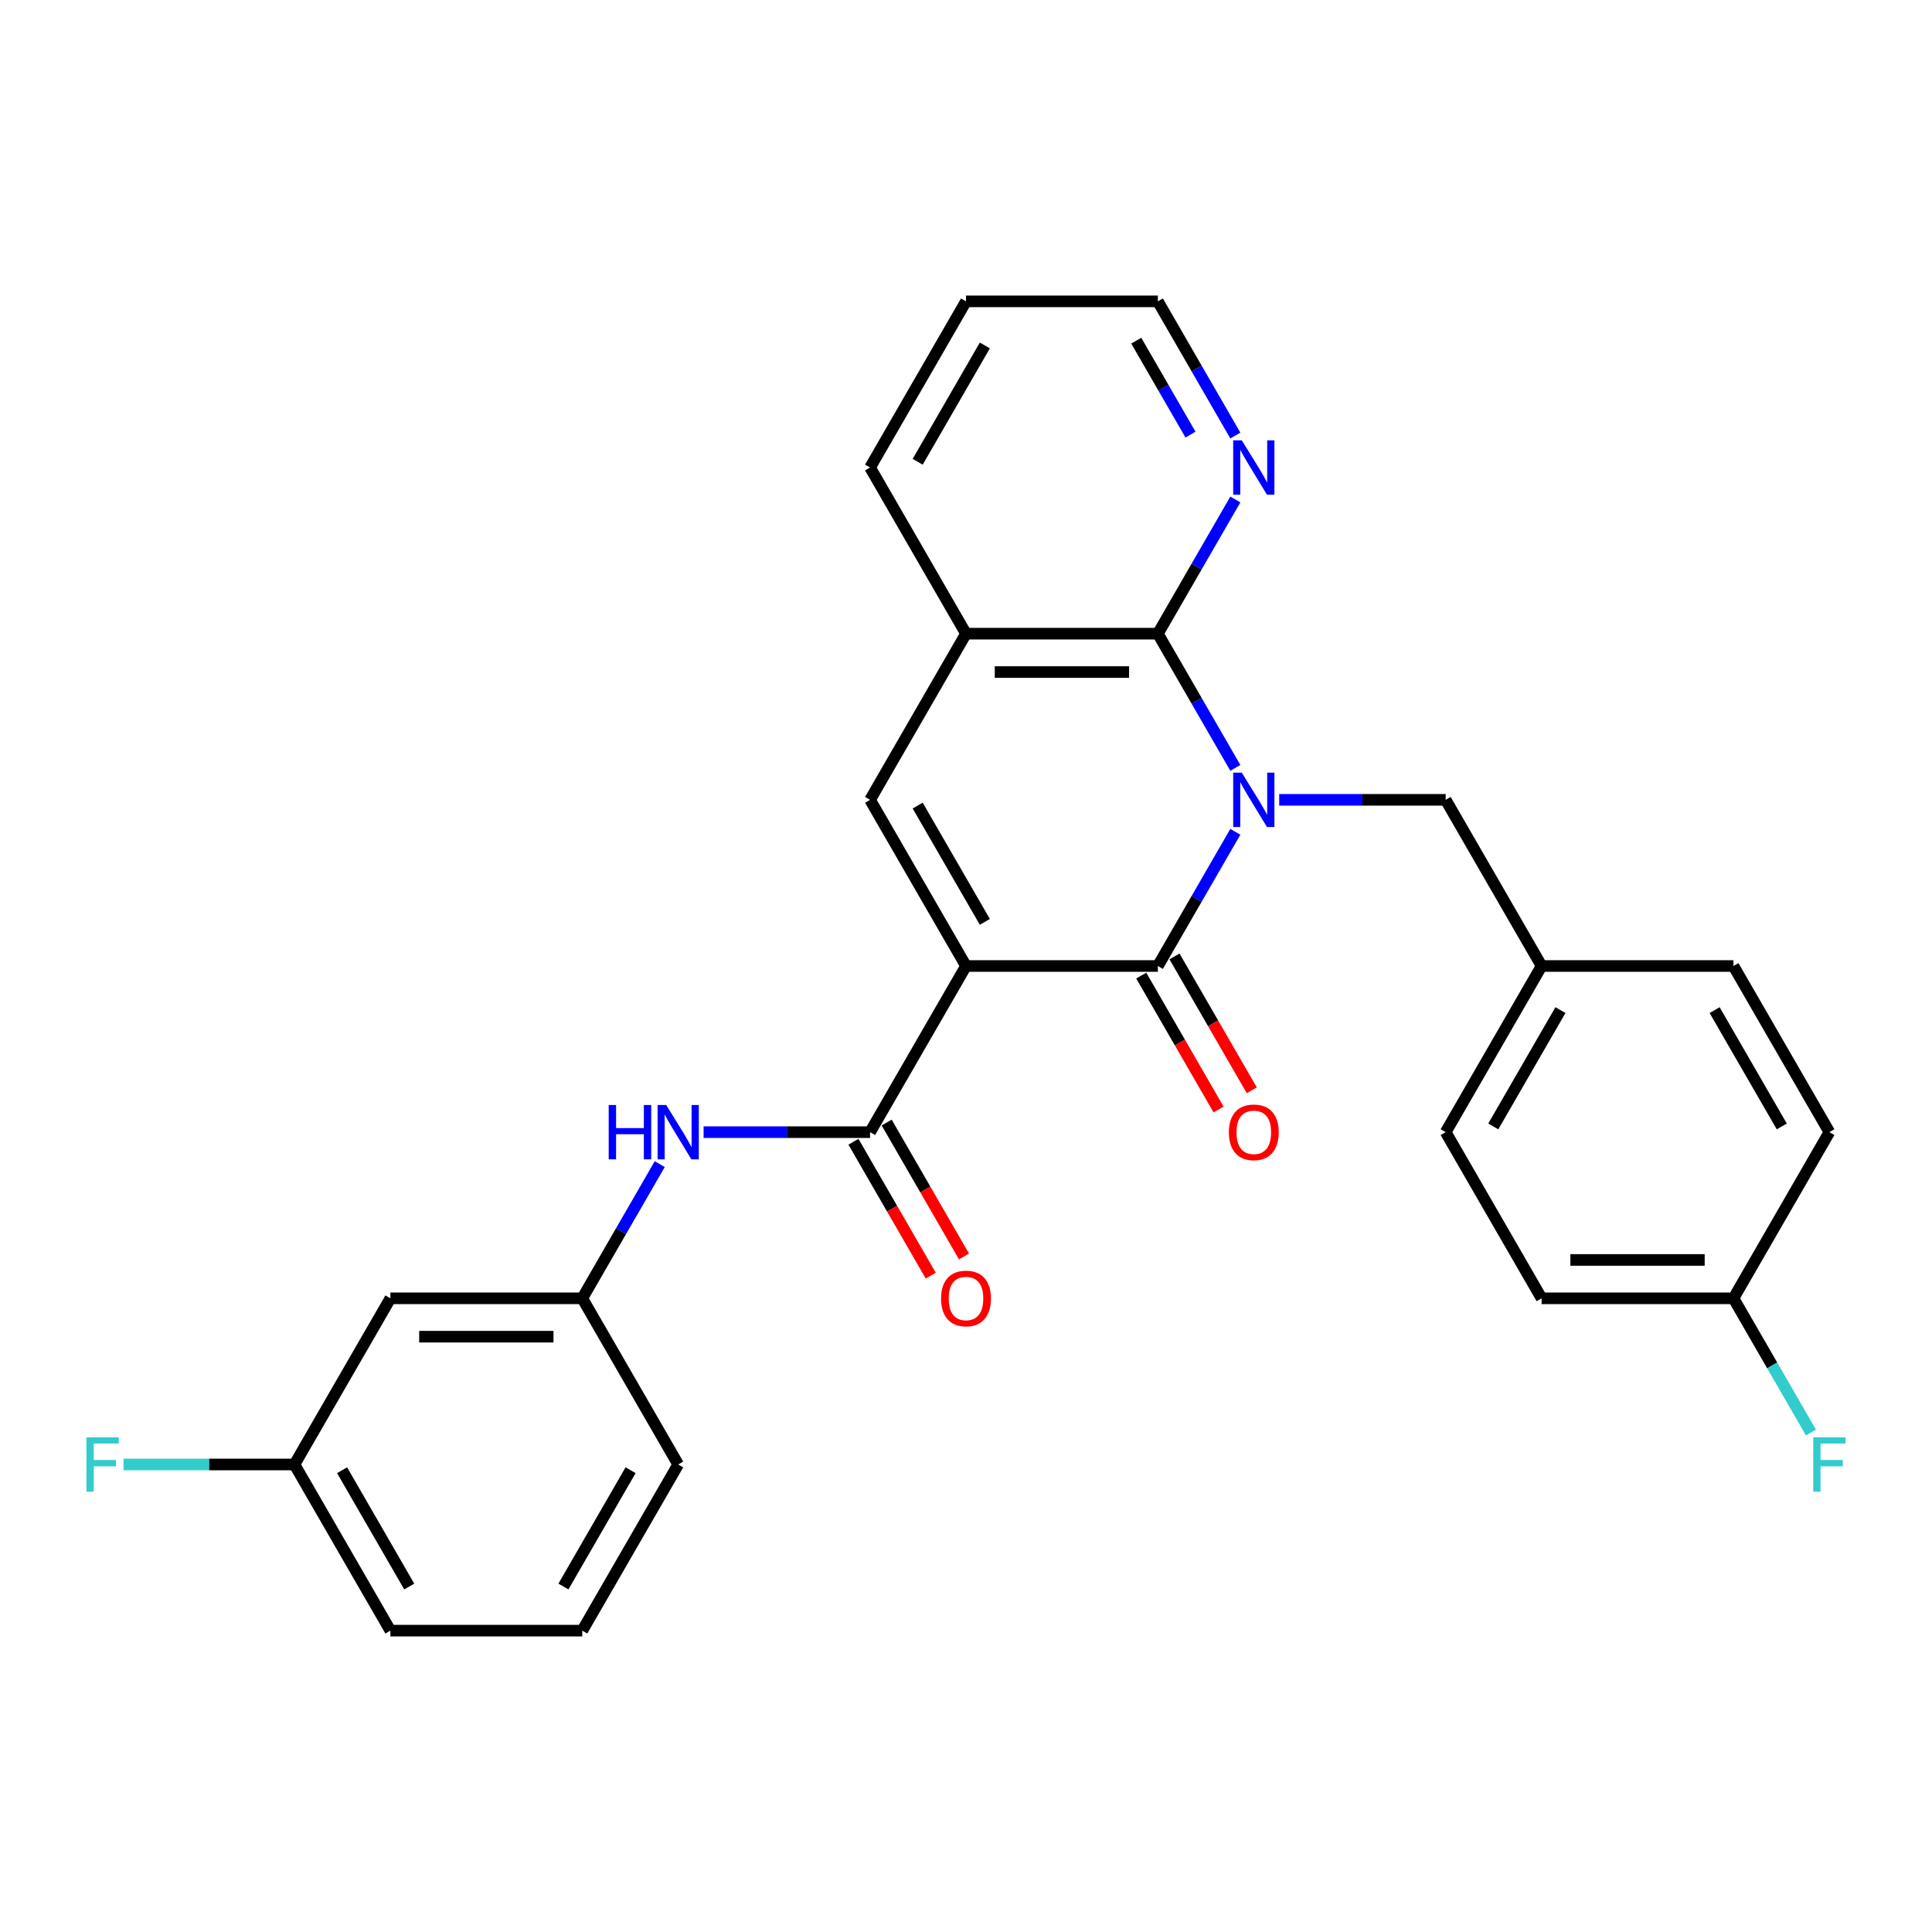 <?xml version='1.0' encoding='iso-8859-1'?>
<svg version='1.1' baseProfile='full'
              xmlns='http://www.w3.org/2000/svg'
                      xmlns:rdkit='http://www.rdkit.org/xml'
                      xmlns:xlink='http://www.w3.org/1999/xlink'
                  xml:space='preserve'
width='1000px' height='1000px' viewBox='0 0 1000 1000'>
<!-- END OF HEADER -->
<rect style='opacity:1.0;fill:#FFFFFF;stroke:none' width='1000' height='1000' x='0' y='0'> </rect>
<path class='bond-1' d='M 639.412,430.54 L 619.361,465.27' style='fill:none;fill-rule:evenodd;stroke:#0000FF;stroke-width:6px;stroke-linecap:butt;stroke-linejoin:miter;stroke-opacity:1' />
<path class='bond-1' d='M 619.361,465.27 L 599.31,500' style='fill:none;fill-rule:evenodd;stroke:#000000;stroke-width:6px;stroke-linecap:butt;stroke-linejoin:miter;stroke-opacity:1' />
<path class='bond-2' d='M 639.412,397.45 L 619.361,362.721' style='fill:none;fill-rule:evenodd;stroke:#0000FF;stroke-width:6px;stroke-linecap:butt;stroke-linejoin:miter;stroke-opacity:1' />
<path class='bond-2' d='M 619.361,362.721 L 599.31,327.991' style='fill:none;fill-rule:evenodd;stroke:#000000;stroke-width:6px;stroke-linecap:butt;stroke-linejoin:miter;stroke-opacity:1' />
<path class='bond-7' d='M 662.113,413.995 L 705.193,413.995' style='fill:none;fill-rule:evenodd;stroke:#0000FF;stroke-width:6px;stroke-linecap:butt;stroke-linejoin:miter;stroke-opacity:1' />
<path class='bond-7' d='M 705.193,413.995 L 748.274,413.995' style='fill:none;fill-rule:evenodd;stroke:#000000;stroke-width:6px;stroke-linecap:butt;stroke-linejoin:miter;stroke-opacity:1' />
<path class='bond-0' d='M 500,500 L 599.31,500' style='fill:none;fill-rule:evenodd;stroke:#000000;stroke-width:6px;stroke-linecap:butt;stroke-linejoin:miter;stroke-opacity:1' />
<path class='bond-4' d='M 500,500 L 450.345,586.005' style='fill:none;fill-rule:evenodd;stroke:#000000;stroke-width:6px;stroke-linecap:butt;stroke-linejoin:miter;stroke-opacity:1' />
<path class='bond-28' d='M 500,500 L 450.345,413.995' style='fill:none;fill-rule:evenodd;stroke:#000000;stroke-width:6px;stroke-linecap:butt;stroke-linejoin:miter;stroke-opacity:1' />
<path class='bond-28' d='M 509.753,477.168 L 474.994,416.965' style='fill:none;fill-rule:evenodd;stroke:#000000;stroke-width:6px;stroke-linecap:butt;stroke-linejoin:miter;stroke-opacity:1' />
<path class='bond-9' d='M 590.709,504.965 L 610.715,539.616' style='fill:none;fill-rule:evenodd;stroke:#000000;stroke-width:6px;stroke-linecap:butt;stroke-linejoin:miter;stroke-opacity:1' />
<path class='bond-9' d='M 610.715,539.616 L 630.72,574.266' style='fill:none;fill-rule:evenodd;stroke:#FF0000;stroke-width:6px;stroke-linecap:butt;stroke-linejoin:miter;stroke-opacity:1' />
<path class='bond-9' d='M 607.91,495.035 L 627.915,529.685' style='fill:none;fill-rule:evenodd;stroke:#000000;stroke-width:6px;stroke-linecap:butt;stroke-linejoin:miter;stroke-opacity:1' />
<path class='bond-9' d='M 627.915,529.685 L 647.921,564.335' style='fill:none;fill-rule:evenodd;stroke:#FF0000;stroke-width:6px;stroke-linecap:butt;stroke-linejoin:miter;stroke-opacity:1' />
<path class='bond-5' d='M 599.31,327.991 L 500,327.991' style='fill:none;fill-rule:evenodd;stroke:#000000;stroke-width:6px;stroke-linecap:butt;stroke-linejoin:miter;stroke-opacity:1' />
<path class='bond-5' d='M 584.413,347.853 L 514.896,347.853' style='fill:none;fill-rule:evenodd;stroke:#000000;stroke-width:6px;stroke-linecap:butt;stroke-linejoin:miter;stroke-opacity:1' />
<path class='bond-8' d='M 599.31,327.991 L 619.361,293.261' style='fill:none;fill-rule:evenodd;stroke:#000000;stroke-width:6px;stroke-linecap:butt;stroke-linejoin:miter;stroke-opacity:1' />
<path class='bond-8' d='M 619.361,293.261 L 639.412,258.531' style='fill:none;fill-rule:evenodd;stroke:#0000FF;stroke-width:6px;stroke-linecap:butt;stroke-linejoin:miter;stroke-opacity:1' />
<path class='bond-3' d='M 450.345,413.995 L 500,327.991' style='fill:none;fill-rule:evenodd;stroke:#000000;stroke-width:6px;stroke-linecap:butt;stroke-linejoin:miter;stroke-opacity:1' />
<path class='bond-6' d='M 450.345,586.005 L 407.265,586.005' style='fill:none;fill-rule:evenodd;stroke:#000000;stroke-width:6px;stroke-linecap:butt;stroke-linejoin:miter;stroke-opacity:1' />
<path class='bond-6' d='M 407.265,586.005 L 364.184,586.005' style='fill:none;fill-rule:evenodd;stroke:#0000FF;stroke-width:6px;stroke-linecap:butt;stroke-linejoin:miter;stroke-opacity:1' />
<path class='bond-10' d='M 441.745,590.97 L 461.75,625.62' style='fill:none;fill-rule:evenodd;stroke:#000000;stroke-width:6px;stroke-linecap:butt;stroke-linejoin:miter;stroke-opacity:1' />
<path class='bond-10' d='M 461.75,625.62 L 481.756,660.271' style='fill:none;fill-rule:evenodd;stroke:#FF0000;stroke-width:6px;stroke-linecap:butt;stroke-linejoin:miter;stroke-opacity:1' />
<path class='bond-10' d='M 458.946,581.039 L 478.951,615.689' style='fill:none;fill-rule:evenodd;stroke:#000000;stroke-width:6px;stroke-linecap:butt;stroke-linejoin:miter;stroke-opacity:1' />
<path class='bond-10' d='M 478.951,615.689 L 498.956,650.34' style='fill:none;fill-rule:evenodd;stroke:#FF0000;stroke-width:6px;stroke-linecap:butt;stroke-linejoin:miter;stroke-opacity:1' />
<path class='bond-22' d='M 500,327.991 L 450.345,241.986' style='fill:none;fill-rule:evenodd;stroke:#000000;stroke-width:6px;stroke-linecap:butt;stroke-linejoin:miter;stroke-opacity:1' />
<path class='bond-11' d='M 341.483,602.55 L 321.432,637.279' style='fill:none;fill-rule:evenodd;stroke:#0000FF;stroke-width:6px;stroke-linecap:butt;stroke-linejoin:miter;stroke-opacity:1' />
<path class='bond-11' d='M 321.432,637.279 L 301.381,672.009' style='fill:none;fill-rule:evenodd;stroke:#000000;stroke-width:6px;stroke-linecap:butt;stroke-linejoin:miter;stroke-opacity:1' />
<path class='bond-13' d='M 748.274,413.995 L 797.929,500' style='fill:none;fill-rule:evenodd;stroke:#000000;stroke-width:6px;stroke-linecap:butt;stroke-linejoin:miter;stroke-opacity:1' />
<path class='bond-24' d='M 639.412,225.441 L 619.361,190.711' style='fill:none;fill-rule:evenodd;stroke:#0000FF;stroke-width:6px;stroke-linecap:butt;stroke-linejoin:miter;stroke-opacity:1' />
<path class='bond-24' d='M 619.361,190.711 L 599.31,155.982' style='fill:none;fill-rule:evenodd;stroke:#000000;stroke-width:6px;stroke-linecap:butt;stroke-linejoin:miter;stroke-opacity:1' />
<path class='bond-24' d='M 616.196,224.953 L 602.16,200.642' style='fill:none;fill-rule:evenodd;stroke:#0000FF;stroke-width:6px;stroke-linecap:butt;stroke-linejoin:miter;stroke-opacity:1' />
<path class='bond-24' d='M 602.16,200.642 L 588.124,176.331' style='fill:none;fill-rule:evenodd;stroke:#000000;stroke-width:6px;stroke-linecap:butt;stroke-linejoin:miter;stroke-opacity:1' />
<path class='bond-12' d='M 301.381,672.009 L 202.071,672.009' style='fill:none;fill-rule:evenodd;stroke:#000000;stroke-width:6px;stroke-linecap:butt;stroke-linejoin:miter;stroke-opacity:1' />
<path class='bond-12' d='M 286.484,691.871 L 216.968,691.871' style='fill:none;fill-rule:evenodd;stroke:#000000;stroke-width:6px;stroke-linecap:butt;stroke-linejoin:miter;stroke-opacity:1' />
<path class='bond-25' d='M 301.381,672.009 L 351.036,758.014' style='fill:none;fill-rule:evenodd;stroke:#000000;stroke-width:6px;stroke-linecap:butt;stroke-linejoin:miter;stroke-opacity:1' />
<path class='bond-14' d='M 202.071,672.009 L 152.417,758.014' style='fill:none;fill-rule:evenodd;stroke:#000000;stroke-width:6px;stroke-linecap:butt;stroke-linejoin:miter;stroke-opacity:1' />
<path class='bond-18' d='M 797.929,500 L 897.238,500' style='fill:none;fill-rule:evenodd;stroke:#000000;stroke-width:6px;stroke-linecap:butt;stroke-linejoin:miter;stroke-opacity:1' />
<path class='bond-19' d='M 797.929,500 L 748.274,586.005' style='fill:none;fill-rule:evenodd;stroke:#000000;stroke-width:6px;stroke-linecap:butt;stroke-linejoin:miter;stroke-opacity:1' />
<path class='bond-19' d='M 807.681,522.832 L 772.923,583.035' style='fill:none;fill-rule:evenodd;stroke:#000000;stroke-width:6px;stroke-linecap:butt;stroke-linejoin:miter;stroke-opacity:1' />
<path class='bond-16' d='M 152.417,758.014 L 108.184,758.014' style='fill:none;fill-rule:evenodd;stroke:#000000;stroke-width:6px;stroke-linecap:butt;stroke-linejoin:miter;stroke-opacity:1' />
<path class='bond-16' d='M 108.184,758.014 L 63.952,758.014' style='fill:none;fill-rule:evenodd;stroke:#33CCCC;stroke-width:6px;stroke-linecap:butt;stroke-linejoin:miter;stroke-opacity:1' />
<path class='bond-31' d='M 152.417,758.014 L 202.071,844.018' style='fill:none;fill-rule:evenodd;stroke:#000000;stroke-width:6px;stroke-linecap:butt;stroke-linejoin:miter;stroke-opacity:1' />
<path class='bond-31' d='M 177.066,760.984 L 211.824,821.187' style='fill:none;fill-rule:evenodd;stroke:#000000;stroke-width:6px;stroke-linecap:butt;stroke-linejoin:miter;stroke-opacity:1' />
<path class='bond-15' d='M 897.238,672.009 L 797.929,672.009' style='fill:none;fill-rule:evenodd;stroke:#000000;stroke-width:6px;stroke-linecap:butt;stroke-linejoin:miter;stroke-opacity:1' />
<path class='bond-15' d='M 882.342,652.147 L 812.825,652.147' style='fill:none;fill-rule:evenodd;stroke:#000000;stroke-width:6px;stroke-linecap:butt;stroke-linejoin:miter;stroke-opacity:1' />
<path class='bond-17' d='M 897.238,672.009 L 917.29,706.739' style='fill:none;fill-rule:evenodd;stroke:#000000;stroke-width:6px;stroke-linecap:butt;stroke-linejoin:miter;stroke-opacity:1' />
<path class='bond-17' d='M 917.29,706.739 L 937.341,741.469' style='fill:none;fill-rule:evenodd;stroke:#33CCCC;stroke-width:6px;stroke-linecap:butt;stroke-linejoin:miter;stroke-opacity:1' />
<path class='bond-29' d='M 897.238,672.009 L 946.893,586.005' style='fill:none;fill-rule:evenodd;stroke:#000000;stroke-width:6px;stroke-linecap:butt;stroke-linejoin:miter;stroke-opacity:1' />
<path class='bond-21' d='M 897.238,500 L 946.893,586.005' style='fill:none;fill-rule:evenodd;stroke:#000000;stroke-width:6px;stroke-linecap:butt;stroke-linejoin:miter;stroke-opacity:1' />
<path class='bond-21' d='M 887.486,522.832 L 922.244,583.035' style='fill:none;fill-rule:evenodd;stroke:#000000;stroke-width:6px;stroke-linecap:butt;stroke-linejoin:miter;stroke-opacity:1' />
<path class='bond-20' d='M 748.274,586.005 L 797.929,672.009' style='fill:none;fill-rule:evenodd;stroke:#000000;stroke-width:6px;stroke-linecap:butt;stroke-linejoin:miter;stroke-opacity:1' />
<path class='bond-30' d='M 450.345,241.986 L 500,155.982' style='fill:none;fill-rule:evenodd;stroke:#000000;stroke-width:6px;stroke-linecap:butt;stroke-linejoin:miter;stroke-opacity:1' />
<path class='bond-30' d='M 474.994,239.016 L 509.753,178.813' style='fill:none;fill-rule:evenodd;stroke:#000000;stroke-width:6px;stroke-linecap:butt;stroke-linejoin:miter;stroke-opacity:1' />
<path class='bond-23' d='M 301.381,844.018 L 351.036,758.014' style='fill:none;fill-rule:evenodd;stroke:#000000;stroke-width:6px;stroke-linecap:butt;stroke-linejoin:miter;stroke-opacity:1' />
<path class='bond-23' d='M 291.628,821.187 L 326.387,760.984' style='fill:none;fill-rule:evenodd;stroke:#000000;stroke-width:6px;stroke-linecap:butt;stroke-linejoin:miter;stroke-opacity:1' />
<path class='bond-26' d='M 301.381,844.018 L 202.071,844.018' style='fill:none;fill-rule:evenodd;stroke:#000000;stroke-width:6px;stroke-linecap:butt;stroke-linejoin:miter;stroke-opacity:1' />
<path class='bond-27' d='M 599.31,155.982 L 500,155.982' style='fill:none;fill-rule:evenodd;stroke:#000000;stroke-width:6px;stroke-linecap:butt;stroke-linejoin:miter;stroke-opacity:1' />
<path  class='atom-0' d='M 642.748 399.933
L 651.963 414.83
Q 652.877 416.299, 654.347 418.961
Q 655.817 421.622, 655.896 421.781
L 655.896 399.933
L 659.63 399.933
L 659.63 428.058
L 655.777 428.058
L 645.886 411.771
Q 644.734 409.864, 643.502 407.679
Q 642.311 405.494, 641.953 404.819
L 641.953 428.058
L 638.299 428.058
L 638.299 399.933
L 642.748 399.933
' fill='#0000FF'/>
<path  class='atom-7' d='M 315.066 571.942
L 318.879 571.942
L 318.879 583.899
L 333.259 583.899
L 333.259 571.942
L 337.073 571.942
L 337.073 600.067
L 333.259 600.067
L 333.259 587.077
L 318.879 587.077
L 318.879 600.067
L 315.066 600.067
L 315.066 571.942
' fill='#0000FF'/>
<path  class='atom-7' d='M 344.819 571.942
L 354.035 586.839
Q 354.948 588.309, 356.418 590.97
Q 357.888 593.632, 357.967 593.79
L 357.967 571.942
L 361.701 571.942
L 361.701 600.067
L 357.848 600.067
L 347.957 583.78
Q 346.805 581.873, 345.574 579.689
Q 344.382 577.504, 344.024 576.828
L 344.024 600.067
L 340.37 600.067
L 340.37 571.942
L 344.819 571.942
' fill='#0000FF'/>
<path  class='atom-9' d='M 642.748 227.924
L 651.963 242.82
Q 652.877 244.29, 654.347 246.952
Q 655.817 249.613, 655.896 249.772
L 655.896 227.924
L 659.63 227.924
L 659.63 256.048
L 655.777 256.048
L 645.886 239.762
Q 644.734 237.855, 643.502 235.67
Q 642.311 233.485, 641.953 232.81
L 641.953 256.048
L 638.299 256.048
L 638.299 227.924
L 642.748 227.924
' fill='#0000FF'/>
<path  class='atom-10' d='M 636.054 586.084
Q 636.054 579.331, 639.391 575.557
Q 642.728 571.783, 648.964 571.783
Q 655.201 571.783, 658.538 575.557
Q 661.875 579.331, 661.875 586.084
Q 661.875 592.917, 658.498 596.809
Q 655.122 600.663, 648.964 600.663
Q 642.767 600.663, 639.391 596.809
Q 636.054 592.956, 636.054 586.084
M 648.964 597.485
Q 653.255 597.485, 655.559 594.625
Q 657.902 591.725, 657.902 586.084
Q 657.902 580.562, 655.559 577.782
Q 653.255 574.961, 648.964 574.961
Q 644.674 574.961, 642.33 577.742
Q 640.026 580.523, 640.026 586.084
Q 640.026 591.765, 642.33 594.625
Q 644.674 597.485, 648.964 597.485
' fill='#FF0000'/>
<path  class='atom-11' d='M 487.09 672.089
Q 487.09 665.336, 490.427 661.562
Q 493.763 657.788, 500 657.788
Q 506.237 657.788, 509.573 661.562
Q 512.91 665.336, 512.91 672.089
Q 512.91 678.921, 509.534 682.814
Q 506.157 686.667, 500 686.667
Q 493.803 686.667, 490.427 682.814
Q 487.09 678.961, 487.09 672.089
M 500 683.489
Q 504.29 683.489, 506.594 680.629
Q 508.938 677.729, 508.938 672.089
Q 508.938 666.567, 506.594 663.786
Q 504.29 660.966, 500 660.966
Q 495.71 660.966, 493.366 663.747
Q 491.062 666.527, 491.062 672.089
Q 491.062 677.769, 493.366 680.629
Q 495.71 683.489, 500 683.489
' fill='#FF0000'/>
<path  class='atom-17' d='M 44.745 743.952
L 61.469 743.952
L 61.469 747.169
L 48.519 747.169
L 48.519 755.71
L 60.039 755.71
L 60.039 758.967
L 48.519 758.967
L 48.519 772.076
L 44.745 772.076
L 44.745 743.952
' fill='#33CCCC'/>
<path  class='atom-18' d='M 938.531 743.952
L 955.255 743.952
L 955.255 747.169
L 942.305 747.169
L 942.305 755.71
L 953.825 755.71
L 953.825 758.967
L 942.305 758.967
L 942.305 772.076
L 938.531 772.076
L 938.531 743.952
' fill='#33CCCC'/>
</svg>
